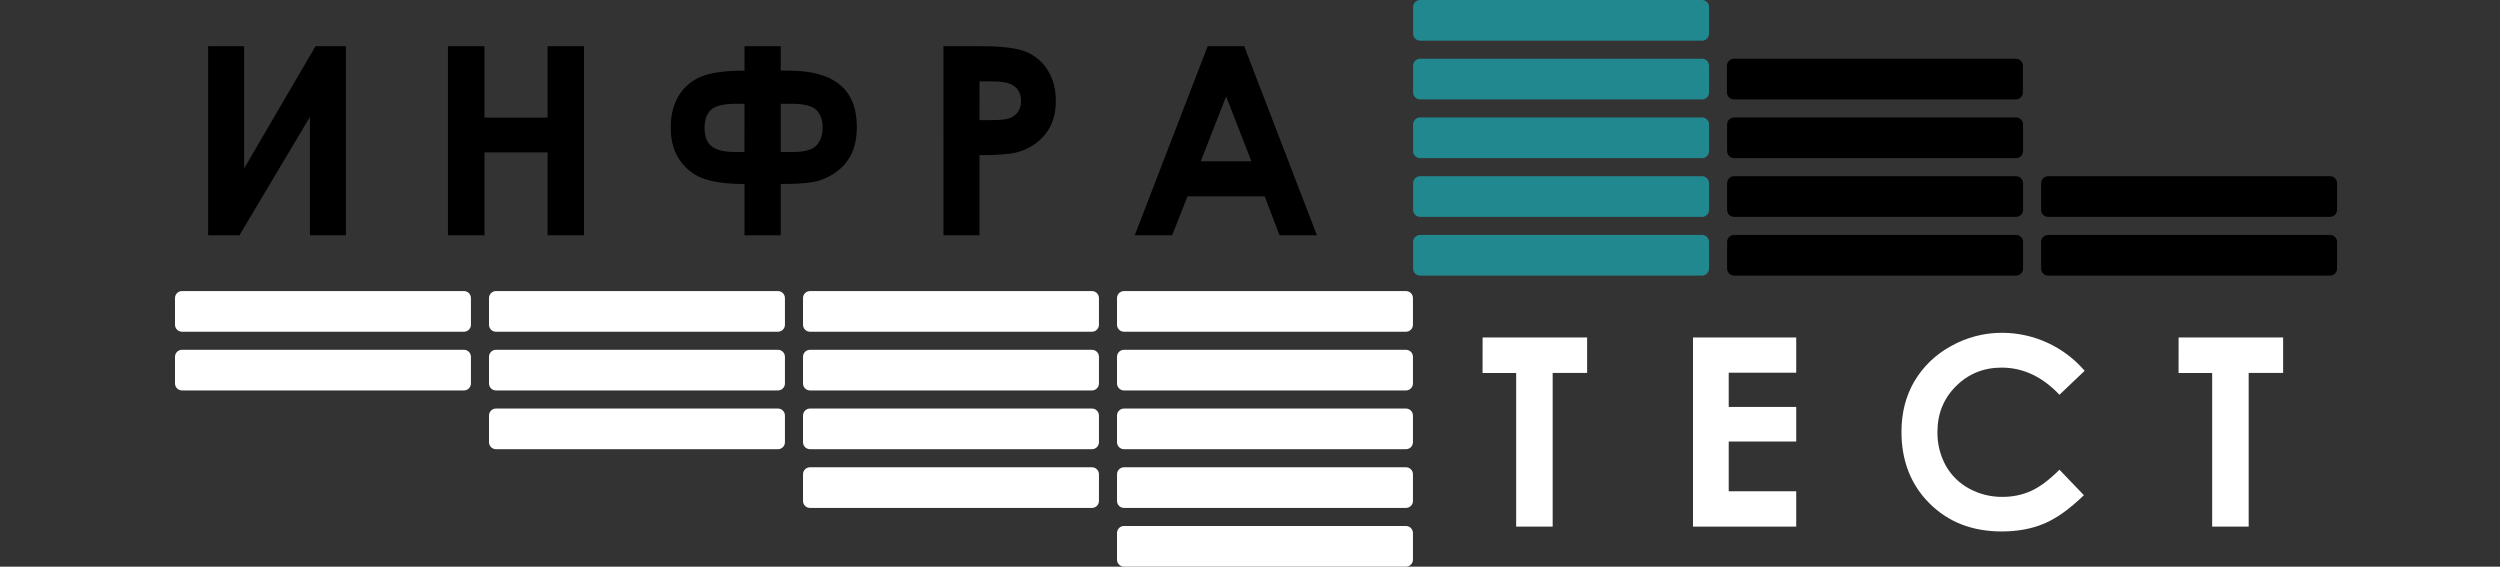 <svg width="300" height="68" viewBox="0 0 300 68" fill="none" xmlns="http://www.w3.org/2000/svg">
<rect x="0" y="0" width="300" height="68" fill="#333333" stroke="none"/>
<path d="M168.714 34.928H134.882C134.418 34.928 134.042 35.304 134.042 35.768V38.968C134.042 39.431 134.418 39.808 134.882 39.808H168.714C169.178 39.808 169.554 39.431 169.554 38.968V35.768C169.554 35.304 169.178 34.928 168.714 34.928Z" fill="white"/>
<path d="M168.714 41.975H134.882C134.418 41.975 134.042 42.351 134.042 42.815V46.014C134.042 46.478 134.418 46.855 134.882 46.855H168.714C169.178 46.855 169.554 46.478 169.554 46.014V42.815C169.554 42.351 169.178 41.975 168.714 41.975Z" fill="white"/>
<path d="M168.714 49.025H134.882C134.418 49.025 134.042 49.402 134.042 49.866V53.065C134.042 53.529 134.418 53.905 134.882 53.905H168.714C169.178 53.905 169.554 53.529 169.554 53.065V49.866C169.554 49.402 169.178 49.025 168.714 49.025Z" fill="white"/>
<path d="M168.714 56.072H134.882C134.418 56.072 134.042 56.448 134.042 56.913V60.112C134.042 60.576 134.418 60.952 134.882 60.952H168.714C169.178 60.952 169.554 60.576 169.554 60.112V56.913C169.554 56.448 169.178 56.072 168.714 56.072Z" fill="white"/>
<path d="M168.714 63.119H134.882C134.418 63.119 134.042 63.495 134.042 63.959V67.159C134.042 67.623 134.418 67.999 134.882 67.999H168.714C169.178 67.999 169.554 67.623 169.554 67.159V63.959C169.554 63.495 169.178 63.119 168.714 63.119Z" fill="white"/>
<path d="M131.034 34.928H97.202C96.738 34.928 96.362 35.304 96.362 35.768V38.968C96.362 39.431 96.738 39.808 97.202 39.808H131.034C131.498 39.808 131.874 39.431 131.874 38.968V35.768C131.874 35.304 131.498 34.928 131.034 34.928Z" fill="white"/>
<path d="M131.034 41.975H97.202C96.738 41.975 96.362 42.351 96.362 42.815V46.014C96.362 46.478 96.738 46.855 97.202 46.855H131.034C131.498 46.855 131.874 46.478 131.874 46.014V42.815C131.874 42.351 131.498 41.975 131.034 41.975Z" fill="white"/>
<path d="M131.034 49.025H97.202C96.738 49.025 96.362 49.402 96.362 49.866V53.065C96.362 53.529 96.738 53.905 97.202 53.905H131.034C131.498 53.905 131.874 53.529 131.874 53.065V49.866C131.874 49.402 131.498 49.025 131.034 49.025Z" fill="white"/>
<path d="M131.034 56.072H97.202C96.738 56.072 96.362 56.448 96.362 56.913V60.112C96.362 60.576 96.738 60.952 97.202 60.952H131.034C131.498 60.952 131.874 60.576 131.874 60.112V56.913C131.874 56.448 131.498 56.072 131.034 56.072Z" fill="white"/>
<path d="M93.352 34.928H59.52C59.056 34.928 58.68 35.304 58.68 35.768V38.968C58.68 39.431 59.056 39.808 59.52 39.808H93.352C93.816 39.808 94.193 39.431 94.193 38.968V35.768C94.193 35.304 93.816 34.928 93.352 34.928Z" fill="white"/>
<path d="M93.352 41.975H59.52C59.056 41.975 58.68 42.351 58.68 42.815V46.014C58.68 46.478 59.056 46.855 59.52 46.855H93.352C93.816 46.855 94.193 46.478 94.193 46.014V42.815C94.193 42.351 93.816 41.975 93.352 41.975Z" fill="white"/>
<path d="M93.352 49.025H59.52C59.056 49.025 58.68 49.402 58.68 49.866V53.065C58.68 53.529 59.056 53.905 59.52 53.905H93.352C93.816 53.905 94.193 53.529 94.193 53.065V49.866C94.193 49.402 93.816 49.025 93.352 49.025Z" fill="white"/>
<path d="M55.672 34.928H21.84C21.376 34.928 21 35.304 21 35.768V38.968C21 39.431 21.376 39.808 21.84 39.808H55.672C56.136 39.808 56.512 39.431 56.512 38.968V35.768C56.512 35.304 56.136 34.928 55.672 34.928Z" fill="white"/>
<path d="M55.672 41.975H21.84C21.376 41.975 21 42.351 21 42.815V46.014C21 46.478 21.376 46.855 21.84 46.855H55.672C56.136 46.855 56.512 46.478 56.512 46.014V42.815C56.512 42.351 56.136 41.975 55.672 41.975Z" fill="white"/>
<path d="M41.51 5.545V28.231H37.191V14.029L28.73 28.231H24.974V5.545H29.293V20.215L37.863 5.545H41.51Z" fill="black"/>
<path d="M53.755 5.545H58.137V14.115H65.711V5.545H70.08V28.231H65.711V18.288H58.137V28.231H53.755V5.545Z" fill="black"/>
<path d="M93.688 5.545V8.476H94.644C100.093 8.476 102.819 10.723 102.82 15.217C102.82 16.493 102.606 17.576 102.179 18.464C101.755 19.351 101.106 20.111 100.297 20.669C99.532 21.223 98.66 21.611 97.736 21.81C96.858 21.989 95.509 22.079 93.688 22.08V28.231H89.338V22.082C87.433 22.082 85.873 21.892 84.656 21.511C83.448 21.135 82.397 20.374 81.663 19.345C80.879 18.279 80.487 16.944 80.487 15.34C80.487 13.829 80.8 12.554 81.428 11.515C82.046 10.485 82.978 9.679 84.088 9.217C85.235 8.723 86.986 8.476 89.341 8.476V5.545H93.688ZM89.338 12.457H88.329C86.818 12.457 85.81 12.701 85.305 13.189C84.799 13.678 84.547 14.389 84.548 15.325C84.548 16.426 84.855 17.188 85.468 17.609C86.08 18.03 86.977 18.241 88.156 18.241H89.333L89.338 12.457ZM93.688 12.457V18.241H95.106C96.563 18.241 97.53 17.968 98.007 17.424C98.484 16.879 98.721 16.169 98.716 15.291C98.716 14.395 98.467 13.698 97.968 13.201C97.47 12.704 96.464 12.454 94.952 12.453L93.688 12.457Z" fill="black"/>
<path d="M113.213 5.545H117.793C120.272 5.545 122.059 5.774 123.153 6.232C124.233 6.676 125.141 7.455 125.744 8.454C126.381 9.477 126.699 10.703 126.699 12.132C126.699 13.716 126.285 15.033 125.457 16.081C124.629 17.13 123.505 17.858 122.086 18.266C121.253 18.501 119.736 18.619 117.535 18.62V28.231H113.217L113.213 5.545ZM117.532 14.416H118.905C119.985 14.416 120.736 14.339 121.157 14.184C121.565 14.043 121.917 13.774 122.162 13.418C122.41 13.034 122.536 12.583 122.523 12.126C122.523 11.248 122.183 10.608 121.505 10.205C121.013 9.906 120.098 9.756 118.759 9.756H117.54L117.532 14.416Z" fill="black"/>
<path d="M144.921 5.545H149.302L158.029 28.231H153.54L151.764 23.556H142.505L140.656 28.231H136.171L144.921 5.545ZM147.138 11.561L144.095 19.351H150.164L147.138 11.561Z" fill="black"/>
<path d="M177.913 40.498H190.454V44.755H186.32V63.189H181.939V44.76H177.906L177.913 40.498Z" fill="white"/>
<path d="M203.158 40.498H215.546V44.724H207.446V48.833H215.546V52.982H207.446V58.953H215.546V63.194H203.158V40.498Z" fill="white"/>
<path d="M250.161 44.491L247.136 47.372C245.08 45.199 242.769 44.113 240.201 44.113C238.033 44.113 236.207 44.854 234.721 46.336C233.236 47.819 232.493 49.646 232.494 51.818C232.467 53.225 232.807 54.615 233.481 55.851C234.13 57.018 235.098 57.976 236.27 58.615C237.497 59.292 238.878 59.639 240.278 59.623C241.461 59.638 242.633 59.399 243.715 58.921C244.753 58.454 245.894 57.603 247.136 56.367L250.065 59.422C248.385 61.059 246.8 62.193 245.313 62.825C243.825 63.457 242.123 63.773 240.208 63.774C236.68 63.774 233.793 62.654 231.547 60.413C229.301 58.173 228.177 55.306 228.176 51.815C228.176 49.552 228.687 47.541 229.71 45.782C230.763 43.995 232.283 42.529 234.106 41.541C235.986 40.478 238.11 39.925 240.27 39.936C242.149 39.941 244.004 40.351 245.71 41.138C247.416 41.925 248.933 43.069 250.157 44.495L250.161 44.491Z" fill="white"/>
<path d="M261.433 40.498H273.974V44.755H269.841V63.189H265.46V44.76H261.427L261.433 40.498Z" fill="white"/>
<path d="M170.413 33.072L204.245 33.072C204.709 33.072 205.085 32.696 205.085 32.232V29.032C205.085 28.569 204.709 28.192 204.245 28.192L170.413 28.192C169.949 28.192 169.573 28.569 169.573 29.032V32.232C169.573 32.696 169.949 33.072 170.413 33.072Z" fill="#21888F"/>
<path d="M170.413 26.025L204.245 26.025C204.709 26.025 205.085 25.649 205.085 25.185V21.986C205.085 21.522 204.709 21.145 204.245 21.145L170.413 21.145C169.949 21.145 169.573 21.522 169.573 21.986V25.185C169.573 25.649 169.949 26.025 170.413 26.025Z" fill="#21888F"/>
<path d="M170.413 18.975L204.245 18.975C204.709 18.975 205.085 18.598 205.085 18.134V14.935C205.085 14.471 204.709 14.095 204.245 14.095L170.413 14.095C169.949 14.095 169.573 14.471 169.573 14.935V18.134C169.573 18.598 169.949 18.975 170.413 18.975Z" fill="#21888F"/>
<path d="M170.413 11.928L204.245 11.928C204.709 11.928 205.085 11.552 205.085 11.088V7.888C205.085 7.424 204.709 7.048 204.245 7.048L170.413 7.048C169.949 7.048 169.573 7.424 169.573 7.888V11.088C169.573 11.552 169.949 11.928 170.413 11.928Z" fill="#21888F"/>
<path d="M170.413 4.881L204.245 4.881C204.709 4.881 205.085 4.505 205.085 4.041V0.841C205.085 0.377 204.709 0.001 204.245 0.001L170.413 0.001C169.949 0.001 169.573 0.377 169.573 0.841V4.041C169.573 4.505 169.949 4.881 170.413 4.881Z" fill="#21888F"/>
<path d="M208.093 33.072L241.925 33.072C242.389 33.072 242.766 32.696 242.766 32.232V29.032C242.766 28.569 242.389 28.192 241.925 28.192L208.093 28.192C207.629 28.192 207.253 28.569 207.253 29.032V32.232C207.253 32.696 207.629 33.072 208.093 33.072Z" fill="black"/>
<path d="M208.093 26.025L241.925 26.025C242.389 26.025 242.766 25.649 242.766 25.185V21.986C242.766 21.522 242.389 21.145 241.925 21.145L208.093 21.145C207.629 21.145 207.253 21.522 207.253 21.986V25.185C207.253 25.649 207.629 26.025 208.093 26.025Z" fill="black"/>
<path d="M208.093 18.975L241.925 18.975C242.389 18.975 242.766 18.598 242.766 18.134V14.935C242.766 14.471 242.389 14.095 241.925 14.095L208.093 14.095C207.629 14.095 207.253 14.471 207.253 14.935V18.134C207.253 18.598 207.629 18.975 208.093 18.975Z" fill="black"/>
<path d="M245.775 33.072L279.607 33.072C280.071 33.072 280.447 32.696 280.447 32.232V29.032C280.447 28.569 280.071 28.192 279.607 28.192L245.775 28.192C245.311 28.192 244.935 28.569 244.935 29.032V32.232C244.935 32.696 245.311 33.072 245.775 33.072Z" fill="black"/>
<path d="M245.775 26.025L279.607 26.025C280.071 26.025 280.447 25.649 280.447 25.185V21.986C280.447 21.522 280.071 21.145 279.607 21.145L245.775 21.145C245.311 21.145 244.935 21.522 244.935 21.986V25.185C244.935 25.649 245.311 26.025 245.775 26.025Z" fill="black"/>
<path d="M208.073 11.93L241.905 11.93C242.369 11.93 242.745 11.553 242.745 11.089V7.89C242.745 7.426 242.369 7.05 241.905 7.05L208.073 7.05C207.609 7.05 207.233 7.426 207.233 7.89V11.089C207.233 11.553 207.609 11.93 208.073 11.93Z" fill="black"/>
</svg>

